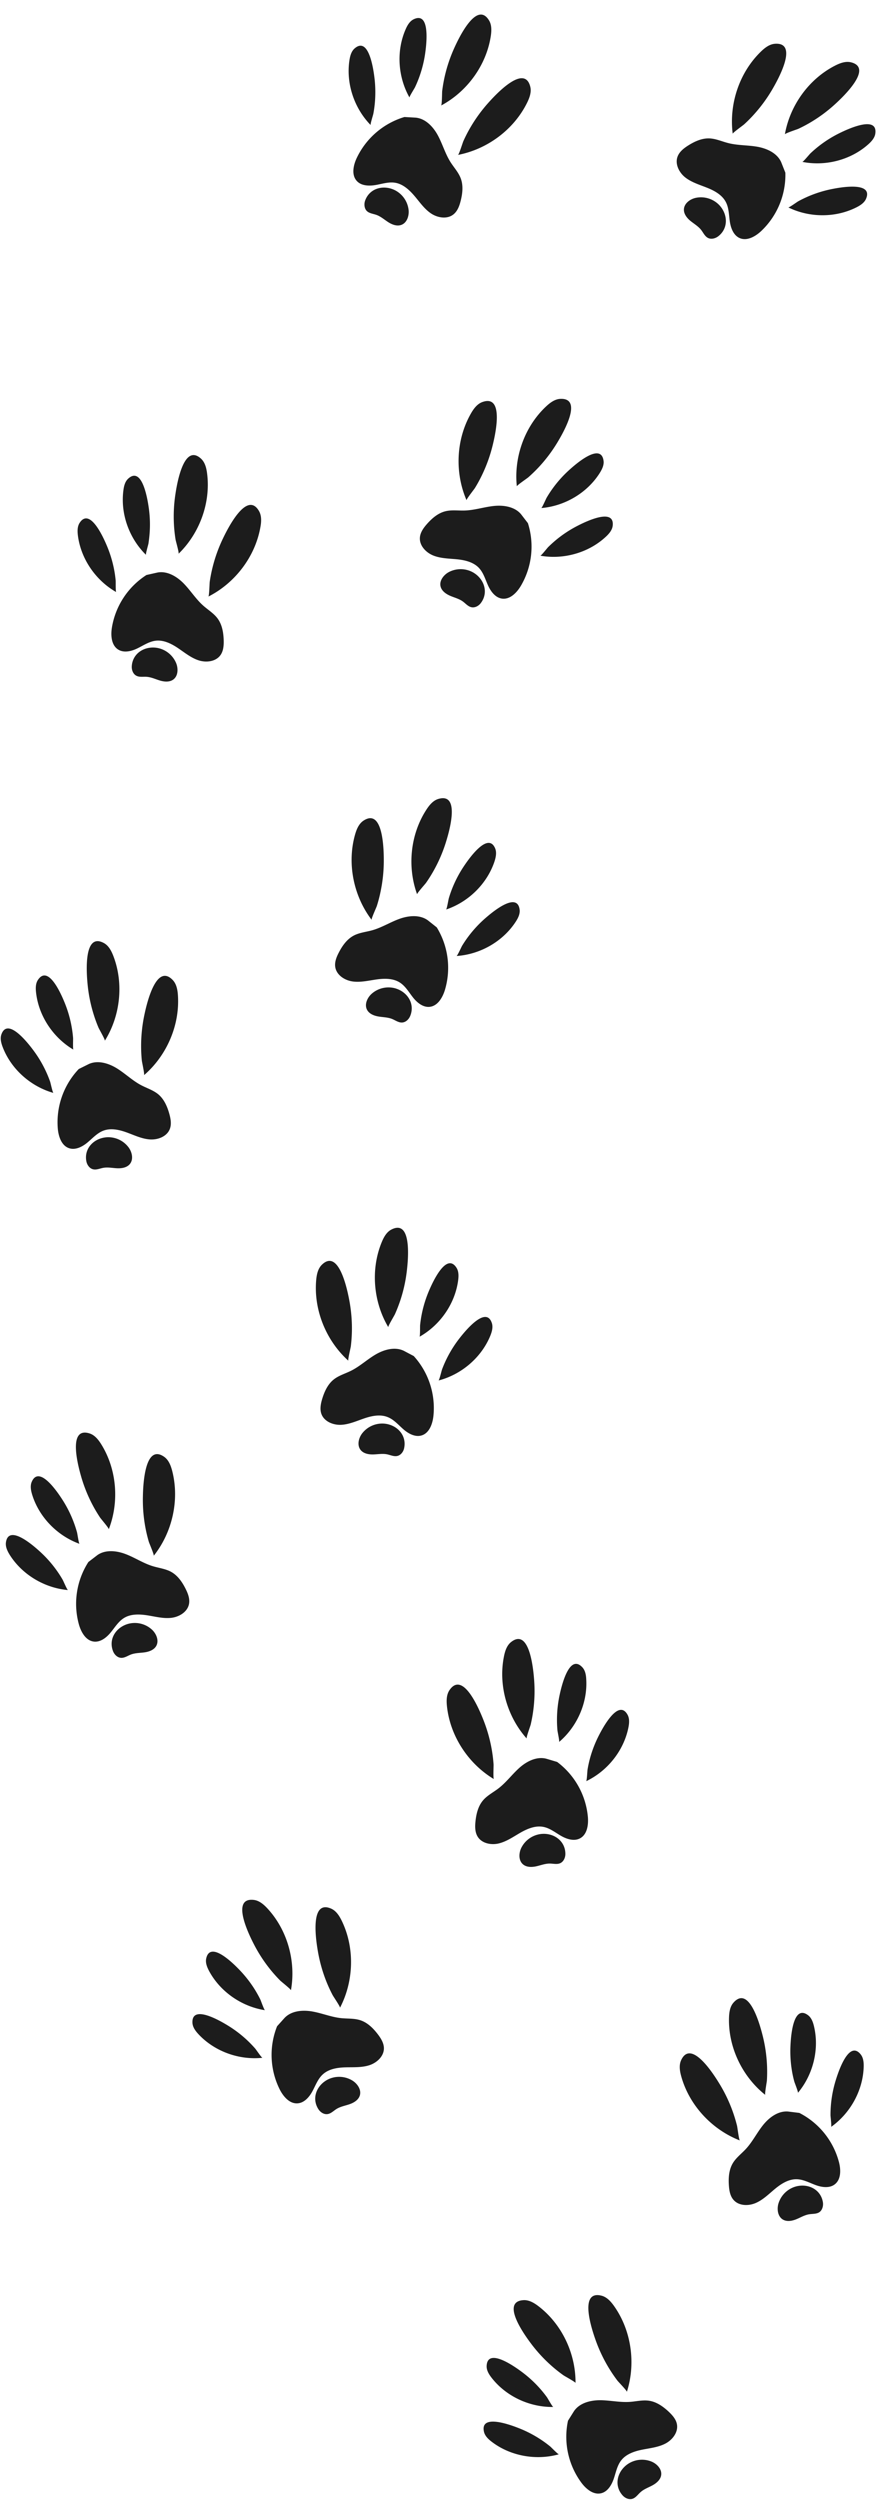 <?xml version="1.0" encoding="UTF-8"?>
<!DOCTYPE svg PUBLIC '-//W3C//DTD SVG 1.0//EN'
          'http://www.w3.org/TR/2001/REC-SVG-20010904/DTD/svg10.dtd'>
<svg data-name="Слой 1" height="2012.4" preserveAspectRatio="xMidYMid meet" version="1.0" viewBox="-0.6 -11.7 707.0 2012.4" width="707.0" xmlns="http://www.w3.org/2000/svg" xmlns:xlink="http://www.w3.org/1999/xlink" zoomAndPan="magnify"
><g id="change1_1"
  ><path d="M1281.82,1688c-7.91-.65-15.15,4.67-20.12,10.86s-8.51,13.48-13.91,19.31c-3.53,3.81-7.84,7-10.5,11.45-3.14,5.29-3.57,11.75-3.15,17.88.29,4.16,1,8.55,3.79,11.68,4.26,4.85,12,5,17.93,2.41s10.56-7.32,15.54-11.42,10.87-7.81,17.32-7.68c5.36.12,10.26,2.86,15.29,4.71s11.15,2.69,15.4-.59c5.1-3.93,5-11.66,3.37-17.9a62.27,62.27,0,0,0-31.92-39.6Z" fill="#1c1c1c" transform="translate(-647.82)"
  /></g
  ><g id="change1_2"
  ><path d="M1243,1711.3c-.75-.3-1.94-10.4-2.26-11.72q-1.44-5.8-3.44-11.43a121.06,121.06,0,0,0-10.8-22.59c-3.86-6.31-22.62-36.62-30.8-18.89-1.88,4.08-1.09,8.87.13,13.19C1202.33,1683.07,1220.49,1702.54,1243,1711.3Z" fill="#1c1c1c" transform="translate(-647.82)"
  /></g
  ><g id="change1_3"
  ><path d="M1264.76,1663c.23-3.9.27-7.82.11-11.73a119.22,119.22,0,0,0-3.52-24.34c-1.78-7.05-10.52-41-23.38-26.71-3,3.27-3.6,8-3.73,12.41-.65,23.68,10.7,47.25,29.22,62C1262.84,1674.13,1264.68,1664.32,1264.76,1663Z" fill="#1c1c1c" transform="translate(-647.82)"
  /></g
  ><g id="change1_4"
  ><path d="M1297.81,1610.41c-12.37-9.13-13.81,18.89-14.08,24.71a95.33,95.33,0,0,0,1.12,19.68c.5,3.09,1.16,6.16,2,9.18.28,1,3.29,8.45,2.88,9,12.18-14.56,17.33-34.88,13-53.37C1301.92,1616.11,1300.66,1612.51,1297.81,1610.41Z" fill="#1c1c1c" transform="translate(-647.82)"
  /></g
  ><g id="change1_5"
  ><path d="M1340.27,1642c-9.62-12-18.17,14.74-19.92,20.3a95.42,95.42,0,0,0-3.94,19.3q-.45,4.68-.44,9.39c0,1.07,1,9,.5,9.38,15.49-11,25.65-29.3,26.22-48.28C1342.79,1648.58,1342.49,1644.77,1340.27,1642Z" fill="#1c1c1c" transform="translate(-647.82)"
  /></g
  ><g id="change1_6"
  ><path d="M1287.92,1748.38a20.45,20.45,0,0,0-13.88,13.7c-1.35,4.62-.53,10.45,3.61,12.89,3.21,1.89,7.32,1.15,10.77-.25s6.7-3.42,10.37-4c2.77-.46,5.82-.13,8.17-1.67s3.38-5,2.9-8C1308.16,1750.55,1297.77,1745.63,1287.92,1748.38Z" fill="#1c1c1c" transform="translate(-647.82)"
  /></g
  ><g id="change1_7"
  ><path d="M1109.42,1929.18c4.47-6.56,13.16-8.84,21.1-8.8s15.83,1.88,23.75,1.35c5.19-.34,10.37-1.69,15.51-.94,6.09.88,11.38,4.62,15.88,8.81,3,2.84,6,6.18,6.68,10.29,1.09,6.36-3.67,12.49-9.41,15.45s-12.33,3.6-18.66,4.88-12.91,3.53-16.86,8.63c-3.29,4.24-4.24,9.77-6,14.85s-4.93,10.34-10.15,11.58c-6.27,1.49-12.19-3.47-16-8.65a62.26,62.26,0,0,1-10.68-49.73Z" fill="#1c1c1c" transform="translate(-647.82)"
  /></g
  ><g id="change1_8"
  ><path d="M1152,1913.67c.25-.78-6.85-8.05-7.68-9.14q-3.6-4.77-6.71-9.87a122.22,122.22,0,0,1-10.76-22.6c-2.47-7-14.21-40.63,4.72-35.83,4.35,1.11,7.57,4.74,10.16,8.4C1155.64,1864.33,1159.34,1890.7,1152,1913.67Z" fill="#1c1c1c" transform="translate(-647.82)"
  /></g
  ><g id="change1_9"
  ><path d="M1100.73,1900.18a115.1,115.1,0,0,1-9.18-7.29,119.57,119.57,0,0,1-16.7-18.06c-4.36-5.82-25.19-34-6-35,4.41-.23,8.49,2.23,12,4.91,18.81,14.4,30,38.06,29.8,61.75C1110.6,1905.71,1101.82,1901,1100.73,1900.18Z" fill="#1c1c1c" transform="translate(-647.82)"
  /></g
  ><g id="change1_10"
  ><path d="M1039.08,1892.77c.69-15.35,23.37,1.16,28.06,4.62a95.47,95.47,0,0,1,14.58,13.25,93.78,93.78,0,0,1,5.9,7.31c.64.87,4.5,7.88,5.14,7.87-19,.3-38-8.5-49.67-23.48C1040.92,1899.55,1038.92,1896.3,1039.08,1892.77Z" fill="#1c1c1c" transform="translate(-647.82)"
  /></g
  ><g id="change1_11"
  ><path d="M1036.9,1945.66c-3.25-15,22.9-4.84,28.32-2.7a95.47,95.47,0,0,1,17.48,9.1,93.09,93.09,0,0,1,7.57,5.56c.83.67,6.35,6.46,7,6.29-18.27,5.13-38.92,1.49-54-10C1040.41,1951.75,1037.65,1949.12,1036.9,1945.66Z" fill="#1c1c1c" transform="translate(-647.82)"
  /></g
  ><g id="change1_12"
  ><path d="M1152.5,1971.94a20.44,20.44,0,0,1,19.38-2.15c4.44,1.85,8.45,6.16,7.74,10.92-.55,3.68-3.71,6.4-7,8.2s-6.88,3-9.66,5.53c-2.1,1.86-3.77,4.43-6.44,5.28-2.86.91-6-.53-8-2.77C1141.44,1989,1144.16,1977.87,1152.5,1971.94Z" fill="#1c1c1c" transform="translate(-647.82)"
  /></g
  ><g id="change1_13"
  ><path d="M1087.15,1404c-7.68-2-15.72,2-21.66,7.3s-10.67,11.85-17,16.67c-4.12,3.16-8.91,5.57-12.28,9.52-4,4.67-5.51,11-6.13,17.09-.42,4.14-.42,8.59,1.76,12.15,3.38,5.5,11,7,17.26,5.41s11.65-5.43,17.25-8.63,12-5.86,18.37-4.64c5.27,1,9.63,4.56,14.28,7.23s10.52,4.53,15.27,2c5.69-3,6.87-10.65,6.35-17.07a62.26,62.26,0,0,0-24.76-44.43Z" fill="#1c1c1c" transform="translate(-647.82)"
  /></g
  ><g id="change1_14"
  ><path d="M1044.92,1420.41c-.7-.42-.16-10.57-.26-11.93a117.73,117.73,0,0,0-1.45-11.84,121.92,121.92,0,0,0-6.82-24.09c-2.74-6.88-16.1-39.92-27.17-23.83-2.54,3.7-2.57,8.55-2.1,13C1009.64,1385.72,1024.25,1408,1044.92,1420.41Z" fill="#1c1c1c" transform="translate(-647.82)"
  /></g
  ><g id="change1_15"
  ><path d="M1074.57,1376.48a115.78,115.78,0,0,0,2.09-11.54,118.82,118.82,0,0,0,.65-24.58c-.56-7.25-3.44-42.15-18.52-30.29-3.47,2.73-4.91,7.27-5.77,11.6-4.65,23.23,2.55,48.38,18.3,66.08C1070.79,1387.15,1074.26,1377.78,1074.57,1376.48Z" fill="#1c1c1c" transform="translate(-647.82)"
  /></g
  ><g id="change1_16"
  ><path d="M1116,1330.26c-10.65-11.09-16.81,16.28-18.06,22a95.55,95.55,0,0,0-2.22,19.58,91.9,91.9,0,0,0,.38,9.39c.09,1.07,1.81,8.89,1.32,9.3,14.47-12.29,23-31.44,21.87-50.39C1119.13,1336.58,1118.49,1332.81,1116,1330.26Z" fill="#1c1c1c" transform="translate(-647.82)"
  /></g
  ><g id="change1_17"
  ><path d="M1152.54,1368.6c-7.46-13.44-20.41,11.45-23.07,16.63a95.94,95.94,0,0,0-7.14,18.36,93.41,93.41,0,0,0-2,9.18c-.18,1.06-.52,9-1.1,9.33,17.13-8.19,30.25-24.54,34-43.15C1153.92,1375.49,1154.26,1371.69,1152.54,1368.6Z" fill="#1c1c1c" transform="translate(-647.82)"
  /></g
  ><g id="change1_18"
  ><path d="M1083,1464.57a20.45,20.45,0,0,0-16,11.15c-2.11,4.33-2.3,10.21,1.37,13.32,2.84,2.4,7,2.37,10.65,1.57s7.19-2.24,10.91-2.21c2.81,0,5.76.85,8.33-.27,2.75-1.2,4.19-4.39,4.22-7.38C1102.53,1470.13,1093.13,1463.53,1083,1464.57Z" fill="#1c1c1c" transform="translate(-647.82)"
  /></g
  ><g id="change1_19"
  ><path d="M876.44,1612.57c5.51-5.71,14.46-6.48,22.28-5.1s15.29,4.52,23.19,5.35c5.16.53,10.5.08,15.44,1.69,5.85,1.9,10.43,6.48,14.16,11.37,2.52,3.31,4.85,7.1,4.85,11.27,0,6.45-5.74,11.69-11.89,13.63s-12.77,1.47-19.22,1.66-13.32,1.29-18.08,5.65c-4,3.62-5.83,8.91-8.39,13.63s-6.61,9.36-12,9.7c-6.43.4-11.43-5.49-14.34-11.24a62.3,62.3,0,0,1-2.11-50.82Z" fill="#1c1c1c" transform="translate(-647.82)"
  /></g
  ><g id="change1_20"
  ><path d="M921,1604.48c.37-.72-5.39-9.09-6-10.31a119.35,119.35,0,0,1-5-10.86,121.52,121.52,0,0,1-6.78-24.09c-1.26-7.3-7.13-42.45,10.71-34.52,4.11,1.83,6.66,6,8.6,10C933,1556.47,932.14,1583.09,921,1604.48Z" fill="#1c1c1c" transform="translate(-647.82)"
  /></g
  ><g id="change1_21"
  ><path d="M872.78,1582.52q-4.12-4.17-7.82-8.74a119.4,119.4,0,0,1-13.39-20.62c-3.32-6.48-19.1-37.74,0-35.5,4.38.51,8,3.63,11,6.87,16.1,17.37,23.11,42.58,18.92,65.9C881.58,1589.64,873.72,1583.47,872.78,1582.52Z" fill="#1c1c1c" transform="translate(-647.82)"
  /></g
  ><g id="change1_22"
  ><path d="M813.27,1564.79c3.28-15,22.84,5.09,26.88,9.29a96.4,96.4,0,0,1,12.13,15.53q2.49,4,4.58,8.21c.47,1,3.09,8.52,3.73,8.62-18.76-2.92-36-14.81-45-31.54C813.94,1571.78,812.51,1568.24,813.27,1564.79Z" fill="#1c1c1c" transform="translate(-647.82)"
  /></g
  ><g id="change1_23"
  ><path d="M802.18,1616.54c-.66-15.35,23.38-.9,28.36,2.13a95.7,95.7,0,0,1,15.69,11.92q3.43,3.23,6.52,6.76c.71.81,5.17,7.46,5.81,7.39-18.88,2-38.61-5.12-51.54-19C804.61,1623.14,802.33,1620.08,802.18,1616.54Z" fill="#1c1c1c" transform="translate(-647.82)"
  /></g
  ><g id="change1_24"
  ><path d="M911.66,1662a20.45,20.45,0,0,1,19.47,1.16c4.06,2.58,7.29,7.5,5.79,12.07-1.17,3.53-4.75,5.69-8.26,6.9s-7.3,1.85-10.46,3.82c-2.38,1.48-4.46,3.73-7.24,4.12-3,.41-5.86-1.55-7.45-4.09C897.88,1677,902.45,1666.43,911.66,1662Z" fill="#1c1c1c" transform="translate(-647.82)"
  /></g
  ><g id="change1_25"
  ><path d="M972.34,1075.62c-7.17-3.41-15.83-1-22.67,3s-12.73,9.59-19.84,13.12c-4.65,2.31-9.81,3.76-13.88,7-4.81,3.83-7.5,9.72-9.28,15.61-1.2,4-2.06,8.36-.59,12.26,2.26,6,9.46,8.94,15.9,8.61s12.47-3.1,18.59-5.18,12.93-3.45,18.91-1c5,2,8.58,6.31,12.63,9.83s9.47,6.45,14.61,4.9c6.16-1.87,8.78-9.15,9.5-15.55a62.28,62.28,0,0,0-15.82-48.34Z" fill="#1c1c1c" transform="translate(-647.82)"
  /></g
  ><g id="change1_26"
  ><path d="M927.74,1083.65c-.6-.54,1.87-10.4,2-11.76a118.34,118.34,0,0,0,.84-11.9,122.05,122.05,0,0,0-2.09-25c-1.38-7.27-8.18-42.26-22.12-28.58-3.2,3.15-4.15,7.91-4.55,12.38C899.74,1042.86,909.83,1067.51,927.74,1083.65Z" fill="#1c1c1c" transform="translate(-647.82)"
  /></g
  ><g id="change1_27"
  ><path d="M965.24,1046.19c1.6-3.56,3-7.21,4.26-10.92a118.87,118.87,0,0,0,5.33-24c.84-7.22,4.68-42-12.39-33.26-3.93,2-6.21,6.2-7.88,10.28-9,21.91-6.74,48,5.34,68.35C959.49,1055.94,964.69,1047.42,965.24,1046.19Z" fill="#1c1c1c" transform="translate(-647.82)"
  /></g
  ><g id="change1_28"
  ><path d="M1014.78,1008.75c-8.33-12.92-19.61,12.77-21.93,18.12a95.83,95.83,0,0,0-5.92,18.79,93.82,93.82,0,0,0-1.42,9.29c-.11,1.07.08,9.07-.48,9.38,16.55-9.3,28.57-26.48,31.1-45.29C1016.6,1015.54,1016.69,1011.72,1014.78,1008.75Z" fill="#1c1c1c" transform="translate(-647.82)"
  /></g
  ><g id="change1_29"
  ><path d="M1043.29,1053.35c-4.76-14.62-22.23,7.34-25.83,11.92a95.63,95.63,0,0,0-10.52,16.66,93.85,93.85,0,0,0-3.74,8.62c-.38,1-2.24,8.79-2.86,9,18.37-4.77,34.37-18.31,41.63-35.85C1043.32,1060.38,1044.38,1056.71,1043.29,1053.35Z" fill="#1c1c1c" transform="translate(-647.82)"
  /></g
  ><g id="change1_30"
  ><path d="M956.65,1134.26a20.47,20.47,0,0,0-17.84,7.9c-2.9,3.83-4.2,9.58-1.19,13.33,2.33,2.9,6.43,3.67,10.15,3.58s7.48-.83,11.13-.09c2.75.55,5.49,1.94,8.23,1.32,2.92-.65,5-3.5,5.55-6.44C974.8,1143.46,966.83,1135.19,956.65,1134.26Z" fill="#1c1c1c" transform="translate(-647.82)"
  /></g
  ><g id="change1_31"
  ><path d="M725.66,1240.08c6.5-4.55,15.44-3.59,22.85-.75s14.14,7.37,21.73,9.68c5,1.52,10.3,2.09,14.84,4.61,5.37,3,9,8.36,11.72,13.87,1.85,3.73,3.41,7.9,2.61,12-1.24,6.34-7.86,10.38-14.27,11.11s-12.81-1-19.18-2-13.33-1.28-18.83,2.09c-4.58,2.8-7.43,7.63-10.85,11.77s-8.27,7.93-13.59,7.24c-6.39-.83-10.17-7.57-11.93-13.77a62.26,62.26,0,0,1,7.64-50.29Z" fill="#1c1c1c" transform="translate(-647.82)"
  /></g
  ><g id="change1_32"
  ><path d="M771,1240.66c.51-.64-3.55-10-3.94-11.26a118.77,118.77,0,0,1-2.78-11.61,121.38,121.38,0,0,1-2-25c.16-7.4,1.11-43,17.11-31.83,3.68,2.58,5.4,7.11,6.52,11.46C791.86,1195.82,786,1221.79,771,1240.66Z" fill="#1c1c1c" transform="translate(-647.82)"
  /></g
  ><g id="change1_33"
  ><path d="M727.81,1209.89q-3.25-4.89-6-10.07a120.21,120.21,0,0,1-9.21-22.81c-2-7-11.53-40.68,6.75-34.85,4.2,1.34,7.14,5.09,9.47,8.84,12.48,20.14,14.54,46.22,6,68.31C735.08,1218.56,728.55,1211,727.81,1209.89Z" fill="#1c1c1c" transform="translate(-647.82)"
  /></g
  ><g id="change1_34"
  ><path d="M672.78,1181.11c6.09-14.11,21.45,9.37,24.61,14.26a95.49,95.49,0,0,1,8.93,17.57,93,93,0,0,1,2.94,8.92c.28,1,1.41,9,2,9.18-17.85-6.45-32.53-21.42-38.13-39.55C672.1,1188.11,671.38,1184.36,672.78,1181.11Z" fill="#1c1c1c" transform="translate(-647.82)"
  /></g
  ><g id="change1_35"
  ><path d="M652,1229.8c2.28-15.2,23.12,3.58,27.43,7.51a94.93,94.93,0,0,1,13.12,14.7,92.22,92.22,0,0,1,5.11,7.88c.54.93,3.66,8.3,4.29,8.36-18.9-1.68-36.91-12.4-47-28.51C653.13,1236.74,651.48,1233.3,652,1229.8Z" fill="#1c1c1c" transform="translate(-647.82)"
  /></g
  ><g id="change1_36"
  ><path d="M750.79,1295.34a20.46,20.46,0,0,1,18.89,4.85c3.49,3.31,5.72,8.76,3.37,13-1.82,3.25-5.74,4.68-9.42,5.2s-7.52.42-11,1.75c-2.62,1-5.09,2.81-7.9,2.66-3-.16-5.45-2.64-6.52-5.44C734.4,1307.4,740.9,1297.93,750.79,1295.34Z" fill="#1c1c1c" transform="translate(-647.82)"
  /></g
  ><g id="change1_37"
  ><path d="M991.79,729.16c-6.4-4.69-15.36-3.93-22.83-1.25s-14.3,7.05-21.94,9.2c-5,1.41-10.34,1.87-14.94,4.29-5.44,2.86-9.18,8.15-12,13.6-1.93,3.69-3.58,7.83-2.87,11.93,1.1,6.36,7.63,10.55,14,11.42s12.83-.72,19.22-1.62,13.35-1,18.78,2.5c4.52,2.9,7.26,7.8,10.58,12s8.1,8.11,13.44,7.54c6.4-.69,10.33-7.35,12.23-13.51a62.3,62.3,0,0,0-6.53-50.44Z" fill="#1c1c1c" transform="translate(-647.82)"
  /></g
  ><g id="change1_38"
  ><path d="M946.48,728.75c-.49-.65,3.78-9.88,4.19-11.18,1.2-3.79,2.21-7.65,3-11.54a120.44,120.44,0,0,0,2.6-24.9c0-7.4-.16-43-16.4-32.2-3.74,2.5-5.56,7-6.78,11.32C926.57,683.45,931.89,709.55,946.48,728.75Z" fill="#1c1c1c" transform="translate(-647.82)"
  /></g
  ><g id="change1_39"
  ><path d="M990.3,698.93a113.26,113.26,0,0,0,6.22-9.94,119.06,119.06,0,0,0,9.72-22.59c2.16-6.94,12.42-40.42-6-35-4.23,1.24-7.26,4.93-9.66,8.63-12.93,19.85-15.56,45.88-7.49,68.15C982.84,707.44,989.54,700,990.3,698.93Z" fill="#1c1c1c" transform="translate(-647.82)"
  /></g
  ><g id="change1_40"
  ><path d="M1046,671.37c-5.78-14.24-21.65,8.89-24.92,13.72a95.7,95.7,0,0,0-9.32,17.36,93.08,93.08,0,0,0-3.12,8.86c-.31,1-1.61,8.92-2.22,9.13,18-6.05,33-20.7,39-38.71C1046.48,678.38,1047.28,674.65,1046,671.37Z" fill="#1c1c1c" transform="translate(-647.82)"
  /></g
  ><g id="change1_41"
  ><path d="M1065.65,720.5c-2-15.24-23.2,3.08-27.6,6.9a96,96,0,0,0-13.44,14.41c-1.89,2.5-3.65,5.1-5.28,7.77-.56.92-3.83,8.22-4.47,8.26,18.94-1.26,37.18-11.58,47.57-27.47C1064.37,727.41,1066.1,724,1065.65,720.5Z" fill="#1c1c1c" transform="translate(-647.82)"
  /></g
  ><g id="change1_42"
  ><path d="M965.45,783.85a20.46,20.46,0,0,0-19,4.44c-3.57,3.23-5.92,8.63-3.66,12.88,1.75,3.28,5.64,4.8,9.31,5.4s7.5.59,10.95,2c2.6,1.06,5,2.92,7.84,2.83,3-.09,5.51-2.52,6.65-5.29C981.57,796.27,975.28,786.66,965.45,783.85Z" fill="#1c1c1c" transform="translate(-647.82)"
  /></g
  ><g id="change1_43"
  ><path d="M718.79,844.78c7.24-3.25,15.84-.65,22.59,3.53s12.52,9.87,19.55,13.56c4.6,2.41,9.73,4,13.72,7.29,4.72,3.93,7.29,9.88,8.93,15.81,1.12,4,1.88,8.4.33,12.26-2.4,6-9.66,8.73-16.09,8.26s-12.4-3.37-18.47-5.58-12.85-3.74-18.89-1.46c-5,1.9-8.71,6.12-12.84,9.55s-9.61,6.25-14.71,4.58c-6.12-2-8.58-9.34-9.15-15.75a62.27,62.27,0,0,1,16.87-48Z" fill="#1c1c1c" transform="translate(-647.82)"
  /></g
  ><g id="change1_44"
  ><path d="M763.19,853.79c.62-.53-1.63-10.44-1.77-11.8a118.6,118.6,0,0,1-.57-11.92,121,121,0,0,1,2.64-24.89c1.53-7.25,9.1-42.07,22.73-28.09,3.14,3.22,4,8,4.28,12.48C792.08,813.63,781.46,838.05,763.19,853.79Z" fill="#1c1c1c" transform="translate(-647.82)"
  /></g
  ><g id="change1_45"
  ><path d="M726.53,815.52a114.12,114.12,0,0,1-4-11,118.89,118.89,0,0,1-4.8-24.12c-.68-7.24-3.75-42.12,13.11-33,3.89,2.1,6.07,6.33,7.66,10.45C747,780,744.16,806,731.64,826.07,732.06,825.39,727.05,816.75,726.53,815.52Z" fill="#1c1c1c" transform="translate(-647.82)"
  /></g
  ><g id="change1_46"
  ><path d="M677.83,777c8.61-12.74,19.32,13.19,21.52,18.59a95.32,95.32,0,0,1,5.5,18.92,93.89,93.89,0,0,1,1.22,9.32c.08,1.07-.28,9.06.27,9.39-16.34-9.66-28-27.1-30.09-46C675.85,783.74,675.84,779.92,677.83,777Z" fill="#1c1c1c" transform="translate(-647.82)"
  /></g
  ><g id="change1_47"
  ><path d="M648.34,821c5.08-14.51,22.06,7.83,25.56,12.49a95.7,95.7,0,0,1,10.15,16.88,93.91,93.91,0,0,1,3.56,8.7c.35,1,2,8.84,2.65,9-18.26-5.17-34-19.06-40.82-36.76C648.16,828,647.18,824.3,648.34,821Z" fill="#1c1c1c" transform="translate(-647.82)"
  /></g
  ><g id="change1_48"
  ><path d="M733.18,903.75A20.46,20.46,0,0,1,750.84,912c2.82,3.9,4,9.67.9,13.36-2.39,2.85-6.51,3.52-10.23,3.35s-7.46-1-11.12-.34c-2.77.5-5.53,1.82-8.26,1.15-2.91-.72-4.87-3.61-5.4-6.56C714.83,912.55,723,904.46,733.18,903.75Z" fill="#1c1c1c" transform="translate(-647.82)"
  /></g
  ><g id="change1_49"
  ><path d="M1066.8,402.26c-5.09-6.09-14-7.5-21.86-6.68s-15.58,3.42-23.51,3.67c-5.19.17-10.48-.66-15.53.59-6,1.48-10.86,5.71-14.93,10.32-2.76,3.13-5.35,6.75-5.64,10.9-.46,6.44,4.88,12.07,10.88,14.45s12.63,2.37,19,3,13.2,2.24,17.63,6.92c3.69,3.9,5.18,9.31,7.4,14.2s5.93,9.81,11.24,10.53c6.39.86,11.8-4.66,15.11-10.19a62.3,62.3,0,0,0,5.73-50.54Z" fill="#1c1c1c" transform="translate(-647.82)"
  /></g
  ><g id="change1_50"
  ><path d="M1022.91,391c-.32-.74,6-8.68,6.74-9.85a115.37,115.37,0,0,0,5.71-10.48,121.49,121.49,0,0,0,8.49-23.55c1.77-7.18,10.14-41.83-8.22-35.19-4.22,1.53-7.07,5.46-9.29,9.37C1014.42,342.26,1013.34,368.87,1022.91,391Z" fill="#1c1c1c" transform="translate(-647.82)"
  /></g
  ><g id="change1_51"
  ><path d="M1072.6,372.55c2.94-2.58,5.75-5.31,8.42-8.16a120.1,120.1,0,0,0,14.84-19.62c3.76-6.22,21.73-36.27,2.57-35.4-4.41.2-8.22,3.05-11.45,6.07-17.3,16.18-26.09,40.82-23.58,64.38C1063.31,379,1071.59,373.43,1072.6,372.55Z" fill="#1c1c1c" transform="translate(-647.82)"
  /></g
  ><g id="change1_52"
  ><path d="M1133.22,359.11c-2.2-15.21-23.14,3.45-27.47,7.35a95.06,95.06,0,0,0-13.21,14.63,92.16,92.16,0,0,0-5.15,7.85c-.55.93-3.7,8.28-4.34,8.33,18.92-1.56,37-12.19,47.12-28.24C1132.06,366,1133.73,362.61,1133.22,359.11Z" fill="#1c1c1c" transform="translate(-647.82)"
  /></g
  ><g id="change1_53"
  ><path d="M1140.59,411.53c1.75-15.27-23.27-2.57-28.45.09a96.06,96.06,0,0,0-16.5,10.77q-3.65,3-7,6.28c-.76.76-5.69,7.06-6.32,6.95,18.69,3.31,38.88-2.34,52.77-15.28C1137.69,417.93,1140.18,415,1140.59,411.53Z" fill="#1c1c1c" transform="translate(-647.82)"
  /></g
  ><g id="change1_54"
  ><path d="M1028.13,449.05a20.44,20.44,0,0,0-19.5-.24c-4.23,2.28-7.8,7-6.63,11.62.91,3.61,4.32,6,7.74,7.48s7.15,2.36,10.16,4.55c2.27,1.65,4.19,4.05,6.93,4.63,2.93.63,6-1.13,7.72-3.55C1040.81,465,1037,454.13,1028.13,449.05Z" fill="#1c1c1c" transform="translate(-647.82)"
  /></g
  ><g id="change1_55"
  ><path d="M774.06,449.15c7.81-1.43,15.54,3.15,21.09,8.83s9.79,12.58,15.74,17.84c3.88,3.45,8.49,6.19,11.57,10.37,3.64,4.95,4.71,11.34,4.89,17.49.12,4.16-.19,8.6-2.62,12-3.76,5.24-11.47,6.16-17.6,4.16s-11.23-6.24-16.59-9.84-11.59-6.71-18-5.94c-5.33.65-9.93,3.86-14.76,6.2s-10.83,3.76-15.38.92c-5.46-3.41-6.09-11.12-5.11-17.48a62.24,62.24,0,0,1,27.87-42.55Z" fill="#1c1c1c" transform="translate(-647.82)"
  /></g
  ><g id="change1_56"
  ><path d="M815,468.53c.72-.37.91-10.53,1.1-11.88a119.32,119.32,0,0,1,2.3-11.71,121.25,121.25,0,0,1,8.52-23.54c3.22-6.67,18.92-38.67,28.8-21.83,2.27,3.88,2,8.71,1.17,13.14C852.68,436.45,836.52,457.61,815,468.53Z" fill="#1c1c1c" transform="translate(-647.82)"
  /></g
  ><g id="change1_57"
  ><path d="M788.58,422.59a116.72,116.72,0,0,1-1.27-11.66,118.71,118.71,0,0,1,1.12-24.56c1.07-7.2,6.44-41.8,20.63-28.89,3.27,3,4.38,7.6,4.93,12,3,23.5-6,48.08-23,64.6C791.59,433.5,788.79,423.91,788.58,422.59Z" fill="#1c1c1c" transform="translate(-647.82)"
  /></g
  ><g id="change1_58"
  ><path d="M750.52,373.53c11.41-10.3,15.6,17.44,16.44,23.2a95.35,95.35,0,0,1,.82,19.69c-.2,3.13-.55,6.25-1,9.34-.17,1.06-2.45,8.73-2,9.18-13.55-13.29-20.67-33-18.21-51.83C747,379.6,747.89,375.89,750.52,373.53Z" fill="#1c1c1c" transform="translate(-647.82)"
  /></g
  ><g id="change1_59"
  ><path d="M711.37,409.15c8.4-12.87,19.54,12.88,21.82,18.24A96.33,96.33,0,0,1,739,446.22a93.85,93.85,0,0,1,1.36,9.3c.11,1.06-.13,9.06.43,9.38-16.5-9.39-28.41-26.64-30.84-45.46C709.51,415.93,709.43,412.11,711.37,409.15Z" fill="#1c1c1c" transform="translate(-647.82)"
  /></g
  ><g id="change1_60"
  ><path d="M773.92,509.85a20.47,20.47,0,0,1,15.16,12.27c1.8,4.46,1.56,10.35-2.33,13.19-3,2.19-7.16,1.86-10.73.8s-7-2.74-10.72-3c-2.8-.19-5.81.44-8.29-.87-2.66-1.39-3.86-4.67-3.68-7.66C754,514,763.85,508.09,773.92,509.85Z" fill="#1c1c1c" transform="translate(-647.82)"
  /></g
  ><g id="change1_61"
  ><path d="M1276.29,118.9c-3.21-7.26-11.35-11.07-19.16-12.46s-15.91-1-23.61-3c-5-1.27-9.89-3.54-15.08-3.73-6.14-.23-12,2.49-17.21,5.8-3.51,2.24-7,5-8.43,8.91-2.22,6.06,1.35,13,6.46,16.9s11.48,5.77,17.47,8.17,12.06,5.8,15,11.53c2.47,4.77,2.4,10.38,3.19,15.69s3,11.06,7.89,13.23c5.89,2.59,12.62-1.22,17.33-5.62a62.28,62.28,0,0,0,19.49-47Z" fill="#1c1c1c" transform="translate(-647.82)"
  /></g
  ><g id="change1_62"
  ><path d="M1237.23,96c-.11-.8,8.19-6.68,9.2-7.6q4.39-4,8.38-8.49a121.37,121.37,0,0,0,14.67-20.29c3.69-6.41,21.31-37.39,1.83-36.09-4.48.3-8.3,3.29-11.51,6.43C1242.55,46.76,1234.15,72,1237.23,96Z" fill="#1c1c1c" transform="translate(-647.82)"
  /></g
  ><g id="change1_63"
  ><path d="M1290.08,92a116.53,116.53,0,0,0,10.35-5.51,119.34,119.34,0,0,0,19.68-14.75c5.34-4.93,30.92-28.84,12.26-33.31-4.29-1-8.75.66-12.68,2.67-21.1,10.76-36.36,32-40.46,55.35C1279.37,95.61,1288.87,92.52,1290.08,92Z" fill="#1c1c1c" transform="translate(-647.82)"
  /></g
  ><g id="change1_64"
  ><path d="M1352.06,95.8c2.09-15.23-23.2-3.08-28.44-.53a95.13,95.13,0,0,0-16.74,10.41q-3.7,2.88-7.12,6.12c-.78.74-5.85,6.93-6.48,6.81,18.62,3.72,38.92-1.49,53.1-14.12C1349,102.14,1351.57,99.31,1352.06,95.8Z" fill="#1c1c1c" transform="translate(-647.82)"
  /></g
  ><g id="change1_65"
  ><path d="M1344.64,148.21c5.91-14.18-21.65-8.9-27.36-7.77a96.13,96.13,0,0,0-18.84,5.79q-4.32,1.85-8.45,4.1c-.94.52-7.42,5.21-8,4.93,17,8.35,38,8.5,54.94-.09C1340.08,153.57,1343.28,151.48,1344.64,148.21Z" fill="#1c1c1c" transform="translate(-647.82)"
  /></g
  ><g id="change1_66"
  ><path d="M1226.2,153.18a20.49,20.49,0,0,0-18.68-5.63c-4.7,1-9.43,4.54-9.59,9.35-.12,3.71,2.5,7,5.38,9.32s6.21,4.25,8.5,7.18c1.73,2.22,2.9,5,5.38,6.37,2.64,1.41,6,.56,8.4-1.27C1234,172,1233.32,160.51,1226.2,153.18Z" fill="#1c1c1c" transform="translate(-647.82)"
  /></g
  ><g id="change1_67"
  ><path d="M982,83c7.9.79,14.06,7.33,17.82,14.31s5.94,14.8,10.19,21.51c2.79,4.38,6.45,8.29,8.26,13.16,2.13,5.76,1.39,12.2-.13,18.15-1,4-2.57,8.22-5.84,10.8-5.06,4-12.72,2.75-18.07-.86s-9.06-9.11-13.22-14-9.28-9.64-15.65-10.67c-5.29-.86-10.6,1-15.89,1.87s-11.45.62-15-3.37c-4.31-4.79-2.79-12.37-.09-18.22A62.33,62.33,0,0,1,972.9,82.48Z" fill="#1c1c1c" transform="translate(-647.82)"
  /></g
  ><g id="change1_68"
  ><path d="M1016,113c.8-.16,3.79-9.87,4.35-11.12,1.63-3.62,3.45-7.17,5.44-10.62A121.88,121.88,0,0,1,1040.49,71c4.94-5.51,28.87-31.93,33.71-13,1.12,4.35-.53,8.91-2.51,12.94C1061.07,92.56,1039.68,108.43,1016,113Z" fill="#1c1c1c" transform="translate(-647.82)"
  /></g
  ><g id="change1_69"
  ><path d="M1003.29,61.52c.48-3.88,1.15-7.74,2-11.55a119.77,119.77,0,0,1,7.86-23.31c3-6.61,17.75-38.38,27.82-22,2.32,3.76,2.1,8.52,1.43,12.88-3.64,23.41-19.06,44.54-40,55.72C1003.17,72.84,1003.13,62.85,1003.29,61.52Z" fill="#1c1c1c" transform="translate(-647.82)"
  /></g
  ><g id="change1_70"
  ><path d="M980.28,3.84c13.82-6.74,10.18,21.08,9.39,26.85A95.58,95.58,0,0,1,985,49.84a93.77,93.77,0,0,1-3.59,8.68c-.46,1-4.76,7.72-4.45,8.28C967.62,50.28,966.23,29.36,973.8,12,975.21,8.71,977.11,5.39,980.28,3.84Z" fill="#1c1c1c" transform="translate(-647.82)"
  /></g
  ><g id="change1_71"
  ><path d="M932.81,27.26C944.44,17.21,948,45,948.74,50.82a96.1,96.1,0,0,1,.38,19.7,90.92,90.92,0,0,1-1.26,9.31c-.19,1.06-2.63,8.68-2.18,9.14-13.26-13.59-19.94-33.45-17.07-52.22C929.14,33.26,930.13,29.57,932.81,27.26Z" fill="#1c1c1c" transform="translate(-647.82)"
  /></g
  ><g id="change1_72"
  ><path d="M965.08,141.33a20.44,20.44,0,0,1,11.17,16c.5,4.79-1.36,10.37-5.87,12-3.5,1.28-7.41-.19-10.54-2.2s-6-4.57-9.48-5.83c-2.64-.95-5.7-1.18-7.73-3.12s-2.42-5.56-1.41-8.38C944.79,139.81,955.89,136.85,965.08,141.33Z" fill="#1c1c1c" transform="translate(-647.82)"
  /></g
></svg
>
